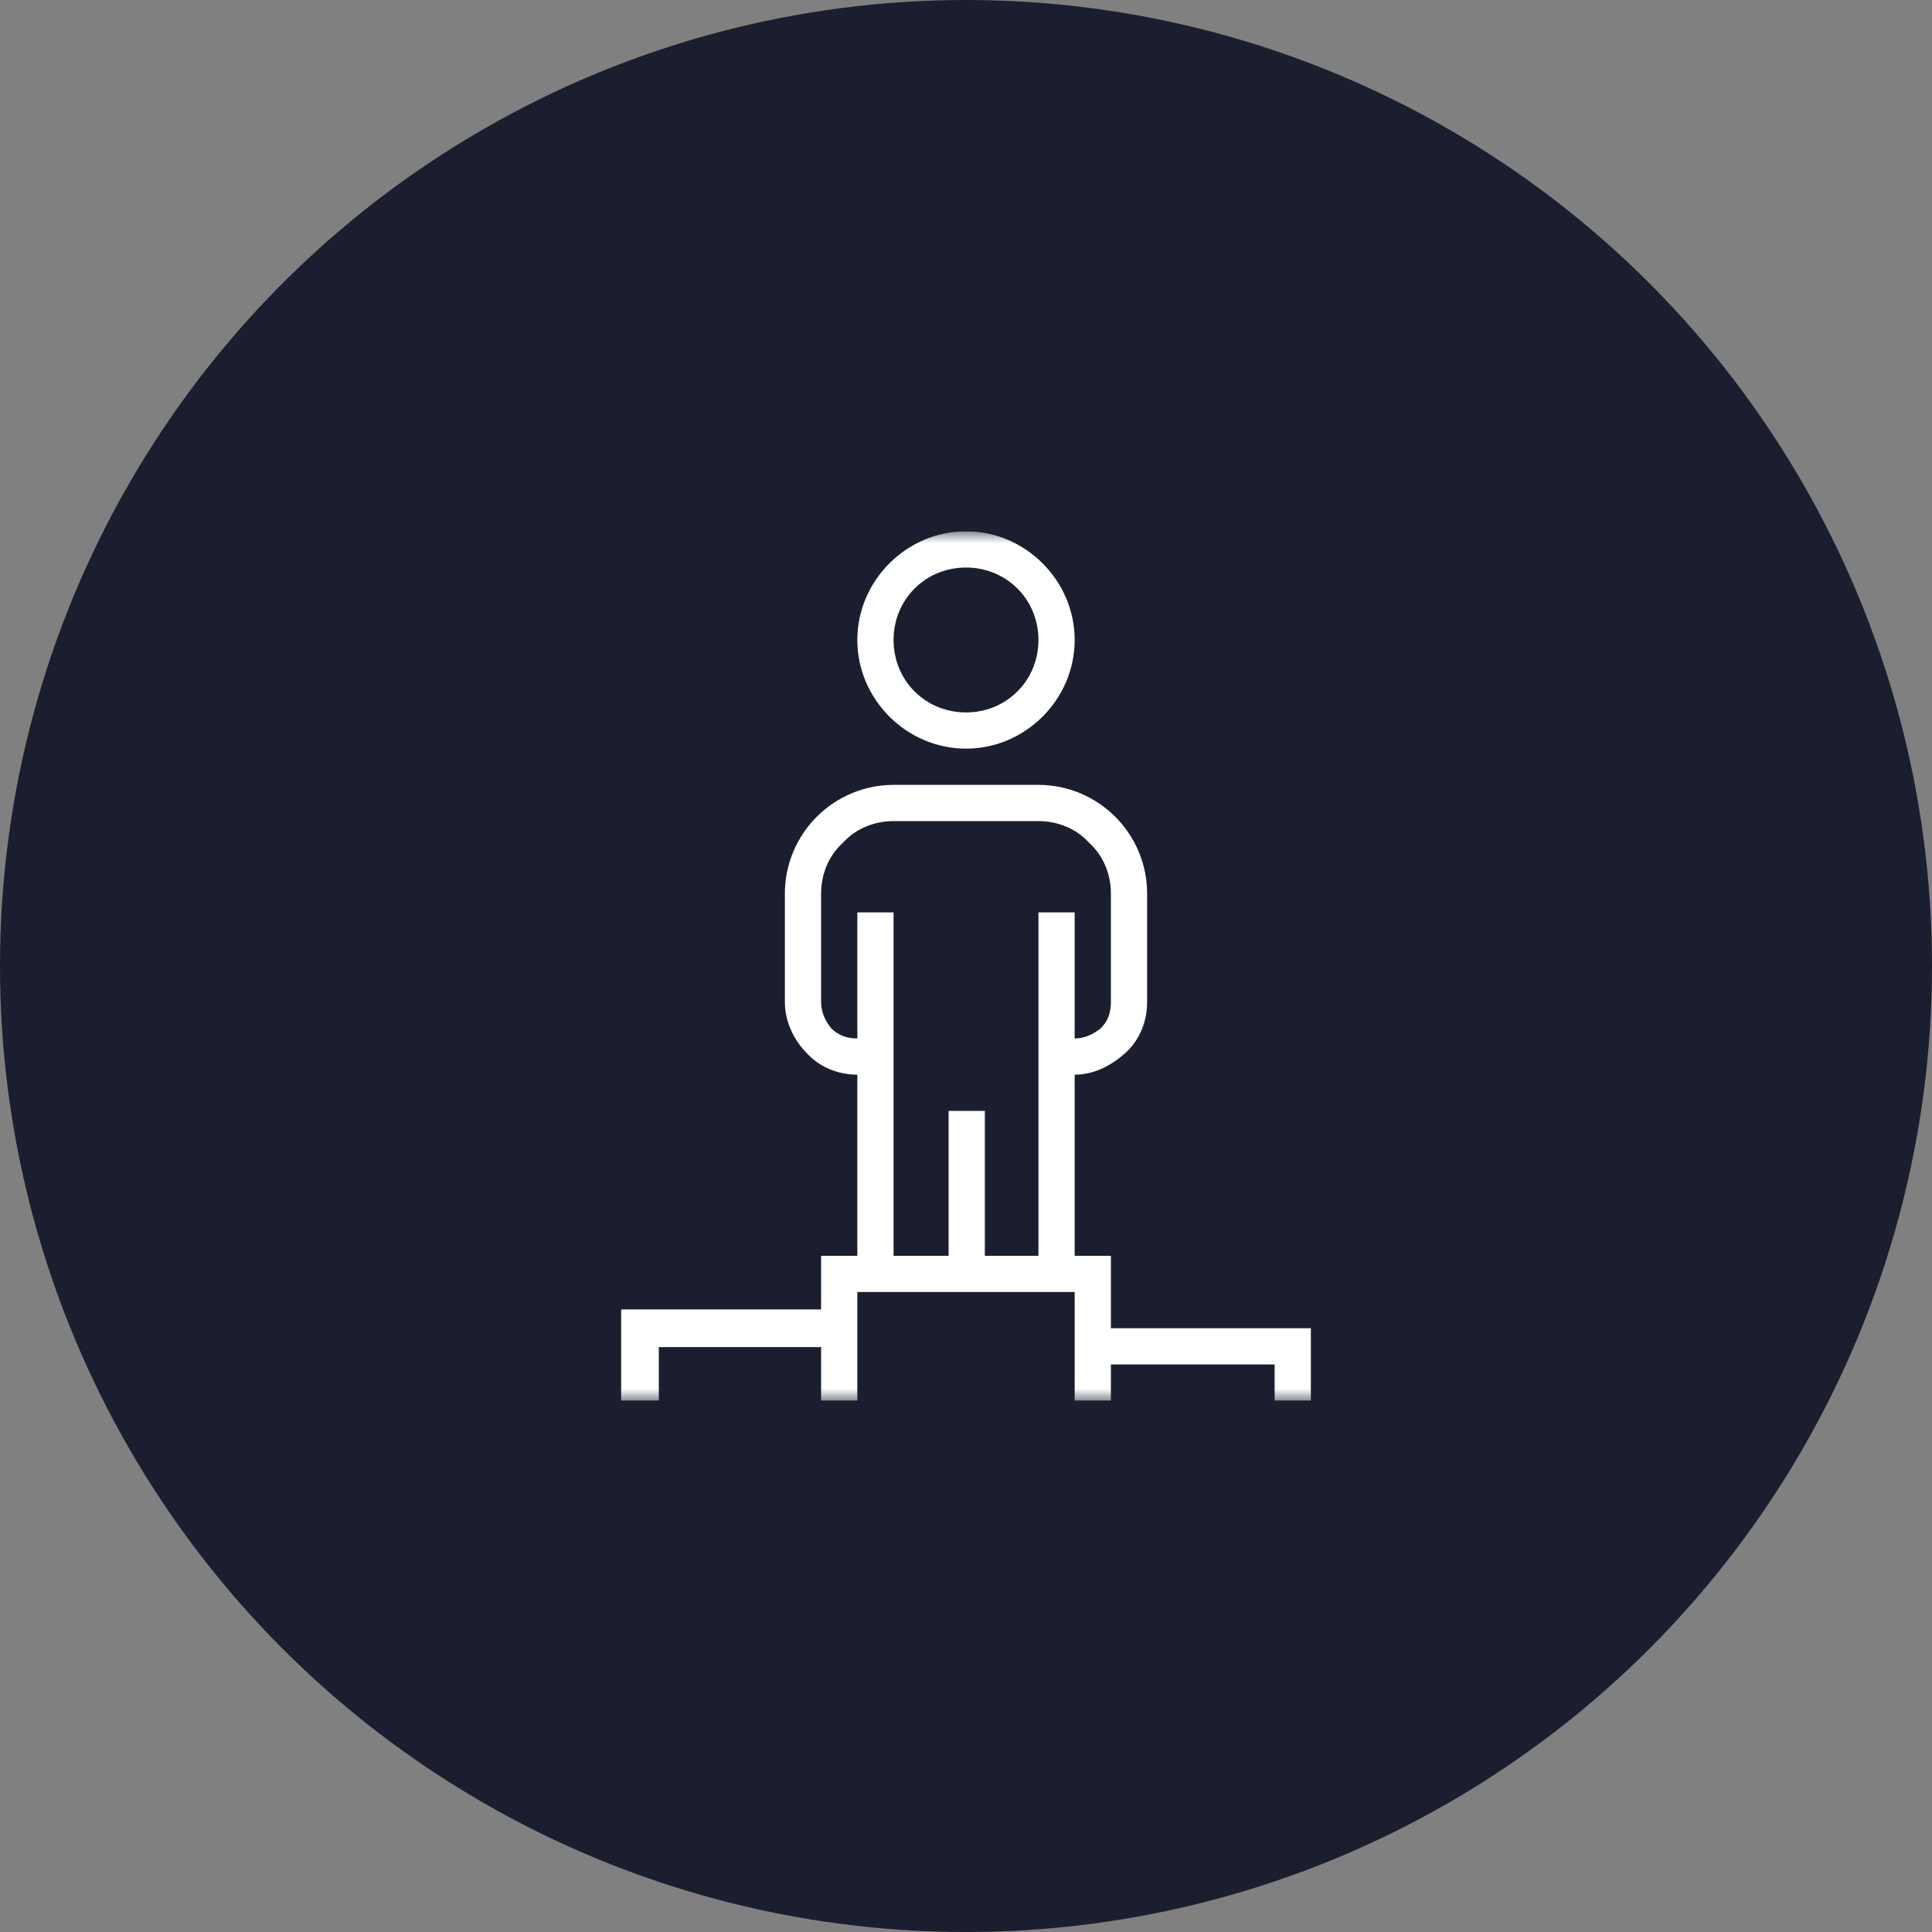 <?xml version="1.0" encoding="UTF-8"?> <svg xmlns="http://www.w3.org/2000/svg" width="80" height="80" viewBox="0 0 80 80" fill="none"><rect x="0" y="0" width="80" height="80" fill="#808080" stroke="none"/><circle cx="40" cy="40" r="40" fill="#1A1E2E"></circle><g clip-path="url(#clip0_85_968)"><mask id="mask0_85_968" style="mask-type:luminance" maskUnits="userSpaceOnUse" x="22" y="22" width="36" height="36"><path d="M22 22H58V58H22V22Z" fill="white"></path></mask><g mask="url(#mask0_85_968)"><path d="M27.28 58H25.72V54.22H34.78V55.78H27.28V58Z" fill="white"></path><path d="M46 58H44.5V53.5H35.5V58H34V52H46V58Z" fill="white"></path><path d="M54.28 58H52.78V56.5H45.28V55H54.28V58Z" fill="white"></path><path d="M40 31C37.54 31 35.5 28.96 35.5 26.5C35.5 24.04 37.54 22 40 22C42.46 22 44.5 24.04 44.5 26.5C44.5 28.96 42.46 31 40 31ZM40 23.5C38.32 23.5 37 24.82 37 26.5C37 28.18 38.32 29.5 40 29.5C41.68 29.5 43 28.18 43 26.5C43 24.82 41.68 23.5 40 23.5Z" fill="white"></path><path d="M43 37.78H44.5V52.78H43V37.78Z" fill="white"></path><path d="M35.5 37.78H37V52.78H35.5V37.78Z" fill="white"></path><path d="M39.28 46H40.78V52.78H39.28V46Z" fill="white"></path><path d="M44.5 44.5H43.72V43H44.5C44.92 43 45.28 42.82 45.58 42.58C45.88 42.28 46 41.92 46 41.5V37C46 36.22 45.7 35.44 45.1 34.9C44.56 34.3 43.78 34 43 34H37C36.22 34 35.44 34.3 34.9 34.9C34.3 35.44 34 36.22 34 37V41.5C34 41.92 34.18 42.28 34.42 42.58C34.72 42.88 35.08 43 35.5 43H36.28V44.5H35.5C34.72 44.5 33.94 44.2 33.4 43.6C32.86 43.06 32.5 42.28 32.5 41.5V37C32.5 35.8 32.98 34.66 33.82 33.82C34.66 32.98 35.8 32.5 37 32.5H43C44.2 32.5 45.34 32.98 46.18 33.82C47.02 34.66 47.5 35.8 47.5 37V41.5C47.5 42.28 47.2 43.06 46.6 43.6C46 44.14 45.28 44.5 44.5 44.5Z" fill="white"></path></g></g><defs><clipPath id="clip0_85_968"><rect width="36" height="36" fill="white" transform="translate(22 22)"></rect></clipPath></defs></svg> 